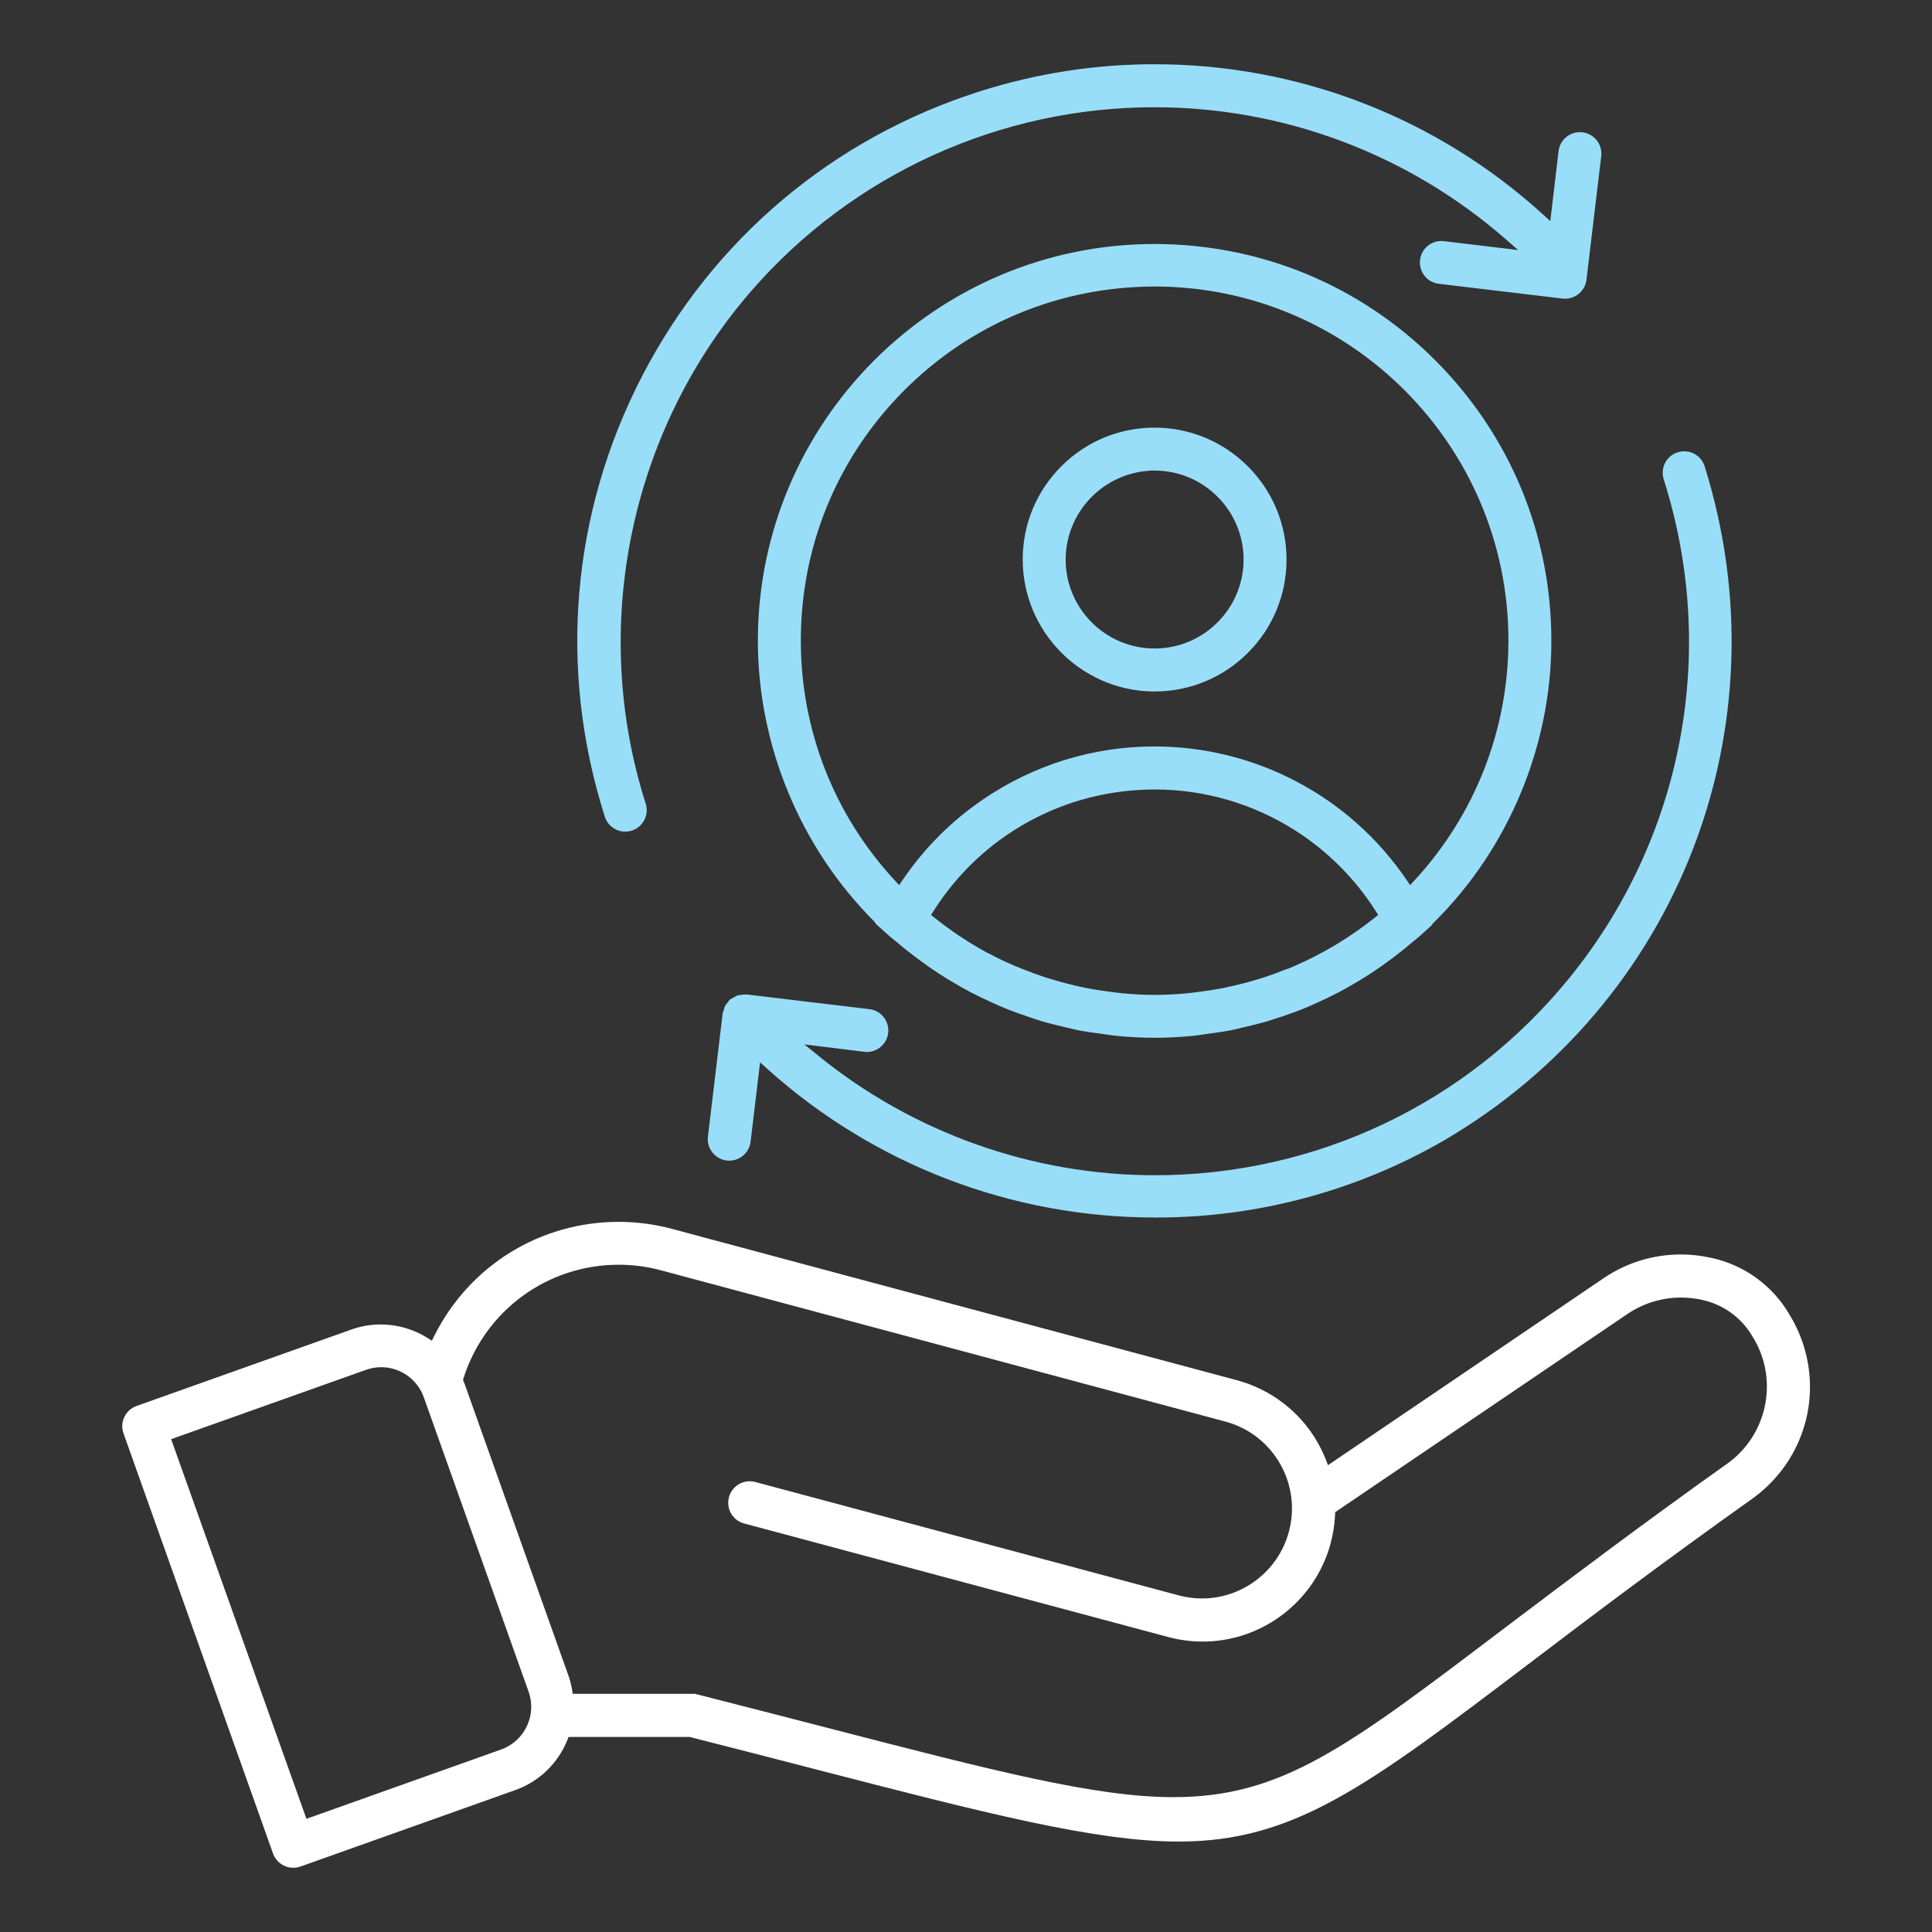 <?xml version="1.0" encoding="UTF-8"?>
<svg id="Layer_1" xmlns="http://www.w3.org/2000/svg" version="1.1" viewBox="0 0 216 216">
  <rect x="0" y="0" width="216" height="216" fill="#333333" stroke="none"/>
  <!-- Generator: Adobe Illustrator 29.6.1, SVG Export Plug-In . SVG Version: 2.1.1 Build 9)  -->
  <path d="M129.119,136.118c-16.018,0-31.401-5.896-43.317-16.603l-.825-.741-1.06,8.874c-.146,1.202-1.17,2.112-2.383,2.115h-.002c-.107,0-.194-.006-.281-.017-1.318-.158-2.261-1.356-2.105-2.671l1.654-13.815c.014-.033.117-.307.117-.307l.01-.065c.044-.282.173-.541.374-.746l.044-.045.033-.053c.054-.087.113-.171.177-.25.032-.019.068-.043.105-.074.075-.049.2-.122.33-.185.205-.127.356-.204.514-.265.05-.006.178-.025.308-.033.223-.038.377-.053.531-.053.018,0,.115,0,.136-.001l13.806,1.652c.618.093,1.178.43,1.56.946.381.516.539,1.15.443,1.785-.175,1.167-1.195,2.047-2.374,2.047-.072,0-.145-.003-.218-.01l-6.768-.841,1.558,1.266c10.607,8.617,23.961,13.364,37.604,13.365h.003c18.077,0,34.974-8.038,46.361-22.054,12.712-15.646,16.663-36.448,10.577-55.662l-.027-.091c-.402-1.261.297-2.615,1.559-3.017.238-.076.483-.114.729-.114,1.049,0,1.968.672,2.287,1.673,9.112,29.071-2.909,60.089-29.233,75.429-9.72,5.6-20.791,8.562-32.012,8.562h-.214ZM129.084,116.025c-1.362,0-2.813-.074-4.313-.22-.311-.03-.613-.076-.919-.123-.204-.031-.726-.104-.726-.104-.85-.113-1.729-.231-2.575-.397-.393-.077-.78-.172-1.166-.267l-.542-.131c-.799-.19-1.627-.387-2.423-.624-.427-.128-.849-.275-1.271-.421l-.355-.123c-.735-.251-1.586-.546-2.395-.877-.455-.185-.899-.385-1.345-.586l-.103-.046c-.905-.407-1.7-.791-2.433-1.174-.417-.219-.83-.451-1.24-.684-.827-.466-1.647-.965-2.44-1.484-.357-.235-.713-.478-1.066-.724-.748-.525-1.523-1.105-2.371-1.771l-.229-.186c-.233-.188-.459-.371-.716-.592-.157-.135-.318-.264-.479-.393-.192-.153-.385-.307-.568-.473l-1.46-1.313-.201-.287c-8.284-8.271-13.028-19.728-13.017-31.433.023-24.435,19.921-44.313,44.355-44.313,11.892.011,23.026,4.636,31.396,13.022,8.37,8.386,12.973,19.529,12.961,31.377,0,11.689-4.751,23.115-13.035,31.354l-.3.299.027.052-1.384,1.247c-.213.199-.45.386-.671.564-.131.105-.257.206-.372.302-.313.263-.631.526-.952.789-.765.614-1.564,1.212-2.372,1.775-.351.245-.699.483-1.048.715-.795.52-1.622,1.022-2.454,1.492-.411.232-.812.458-1.224.675-.742.389-1.544.776-2.452,1.183-.485.219-.952.431-1.427.625-.826.336-1.65.624-2.416.885-.211.067-.433.141-.655.215-.316.106-.632.212-.954.307-.781.233-1.567.423-2.439.629l-.521.126c-.389.095-.777.191-1.172.269-.85.167-1.735.284-2.591.398,0,0-.495.07-.688.1-.31.048-.619.096-.941.126-1.504.146-2.957.22-4.317.22ZM110.406,106.526c.973.519,1.976,1,3.06,1.469.199.086.402.164.604.242l.356.139c.782.314,1.587.609,2.394.878.426.138.852.264,1.279.388.736.215,1.488.405,2.245.58.459.103.915.204,1.375.293.728.136,1.517.257,2.418.371l.422.056c.273.038.547.075.824.1,1.359.128,2.576.19,3.72.19s2.363-.062,3.724-.19c.272-.025.545-.062.817-.1l.417-.056c.903-.114,1.693-.236,2.417-.371.462-.089.915-.191,1.366-.293.759-.169,1.522-.365,2.268-.583.412-.11.834-.245,1.253-.381.747-.249,1.536-.539,2.417-.889l.132-.052v.029l.805-.344c3.211-1.392,6.226-3.206,8.96-5.389l.404-.323-.277-.436c-2.292-3.612-5.414-6.733-9.026-9.026-4.703-2.986-10.12-4.564-15.665-4.564-10.093,0-19.344,5.081-24.746,13.59l-.276.436.402.323c1.8,1.442,3.739,2.735,5.765,3.843l.129.071h.016ZM129.059,83.454c11.302,0,21.839,5.572,28.187,14.905l.407.599.492-.532c6.794-7.355,10.523-16.92,10.499-26.934-.052-21.759-17.795-39.46-39.553-39.46-10.661.025-20.584,4.163-28.037,11.652-7.453,7.489-11.544,17.431-11.519,27.997.005,9.954,3.734,19.451,10.5,26.746l.492.531.407-.598c2.419-3.558,5.45-6.588,9.008-9.008,5.673-3.858,12.284-5.897,19.117-5.897ZM69.904,92.976c-1.026,0-1.939-.653-2.271-1.624l-.034-.114c-5.218-16.425-3.727-33.899,4.197-49.203,7.925-15.304,21.335-26.606,37.76-31.824,6.328-2.01,12.898-3.03,19.528-3.03,16.091,0,31.509,5.961,43.413,16.785l.828.753.925-7.828c.145-1.205,1.168-2.114,2.38-2.114.096,0,.192.006.29.018.637.076,1.206.396,1.603.9.396.504.572,1.133.496,1.769l-1.651,13.819c-.146,1.202-1.17,2.112-2.383,2.115-.095,0-.193-.006-.29-.017l-13.805-1.648c-.643-.071-1.215-.385-1.616-.885-.401-.5-.584-1.127-.514-1.764.134-1.219,1.158-2.139,2.382-2.139.088,0,.177.005.266.015l8.32.995-1.405-1.227c-10.879-9.504-24.817-14.738-39.247-14.738-17.248,0-33.642,7.444-44.979,20.422-13.647,15.623-18.217,37.607-11.925,57.374.433,1.264-.238,2.632-1.49,3.061-.252.086-.514.13-.778.13ZM128.722,77.306c-7.954-.208-14.372-6.747-14.382-14.746,0-3.939,1.533-7.643,4.317-10.429,2.785-2.786,6.488-4.321,10.428-4.321,8.133,0,14.749,6.615,14.75,14.745,0,3.939-1.533,7.643-4.318,10.429-2.785,2.786-6.488,4.321-10.427,4.322h-.368ZM128.514,52.634c-5.21.305-9.364,4.642-9.373,9.925.002,5.482,4.462,9.943,9.944,9.944,5.485,0,9.947-4.46,9.949-9.943.001-5.484-4.459-9.948-9.943-9.949h-.576s0,.022,0,.022Z" fill="#99def9"/>
  <path d="M32.789,208.819c-.354,0-.71-.08-1.03-.233-.573-.271-1.022-.767-1.234-1.361l-16.716-46.967c-.216-.607-.183-1.258.092-1.837.275-.579.759-1.015,1.363-1.23l24.06-8.563c1.043-.366,2.135-.552,3.243-.552,1.833,0,3.624.512,5.18,1.48l.536.334.283-.564c3.937-7.847,11.833-12.721,20.606-12.721,2,0,4.001.263,5.945.781l15.725,4.218,47.431,12.702c3.788,1.004,7.076,3.53,9.022,6.93.346.609.653,1.25.912,1.903l.265.668,30.835-20.917c2.554-1.727,5.535-2.64,8.619-2.64,1.146,0,2.294.129,3.412.383,3.657.788,6.83,3.088,8.712,6.312,4.223,6.887,2.513,15.691-3.971,20.49-10.146,7.213-18.058,13.185-25.293,18.684-17.901,13.573-26.072,19.769-39.008,19.769-9.339,0-21.81-3.224-40.687-8.103l-.276-.072c-4.162-1.076-8.695-2.248-13.651-3.504l-.07-.018h-13.528l-.145.361c-1.04,2.591-3.144,4.62-5.771,5.566l-24.057,8.562c-.258.092-.528.139-.803.139ZM42.619,152.854c-.574,0-1.141.098-1.686.291l-21.798,7.756,15.124,42.445,21.794-7.759c2.612-.942,3.979-3.835,3.048-6.449l-11.72-32.921c-.714-2.012-2.628-3.364-4.762-3.364ZM77.977,189.443c5.212,1.323,9.959,2.55,14.306,3.674,18.831,4.868,30.195,7.807,38.881,7.807,12.112,0,19.313-5.46,36.712-18.651l1.668-1.259c6.296-4.752,14.131-10.667,23.758-17.519,4.434-3.308,5.558-9.529,2.569-14.168-1.215-2.05-3.268-3.518-5.622-4.01-.75-.165-1.525-.249-2.299-.249-2.124,0-4.18.622-5.947,1.8l-32.728,22.194-.013.289c-.048,1.082-.215,2.162-.498,3.209-1.743,6.459-7.627,10.97-14.309,10.97-1.301,0-2.604-.174-3.873-.516l-47.437-12.702c-1.234-.356-1.965-1.623-1.655-2.881.266-1.074,1.224-1.825,2.329-1.825.194,0,.389.024.579.071l47.425,12.699c.842.221,1.704.333,2.564.333,4.52,0,8.508-3.049,9.699-7.414.708-2.592.363-5.305-.969-7.638-1.333-2.333-3.495-4.008-6.087-4.716l-63.162-16.928c-1.538-.409-3.116-.616-4.693-.616-7.951,0-14.923,5.092-17.351,12.671l-.059.184.078.224.055.112,11.72,32.93c.143.436.258.902.337,1.371l.081.48h13.647l.291.073Z" fill="#fff"/>
</svg>